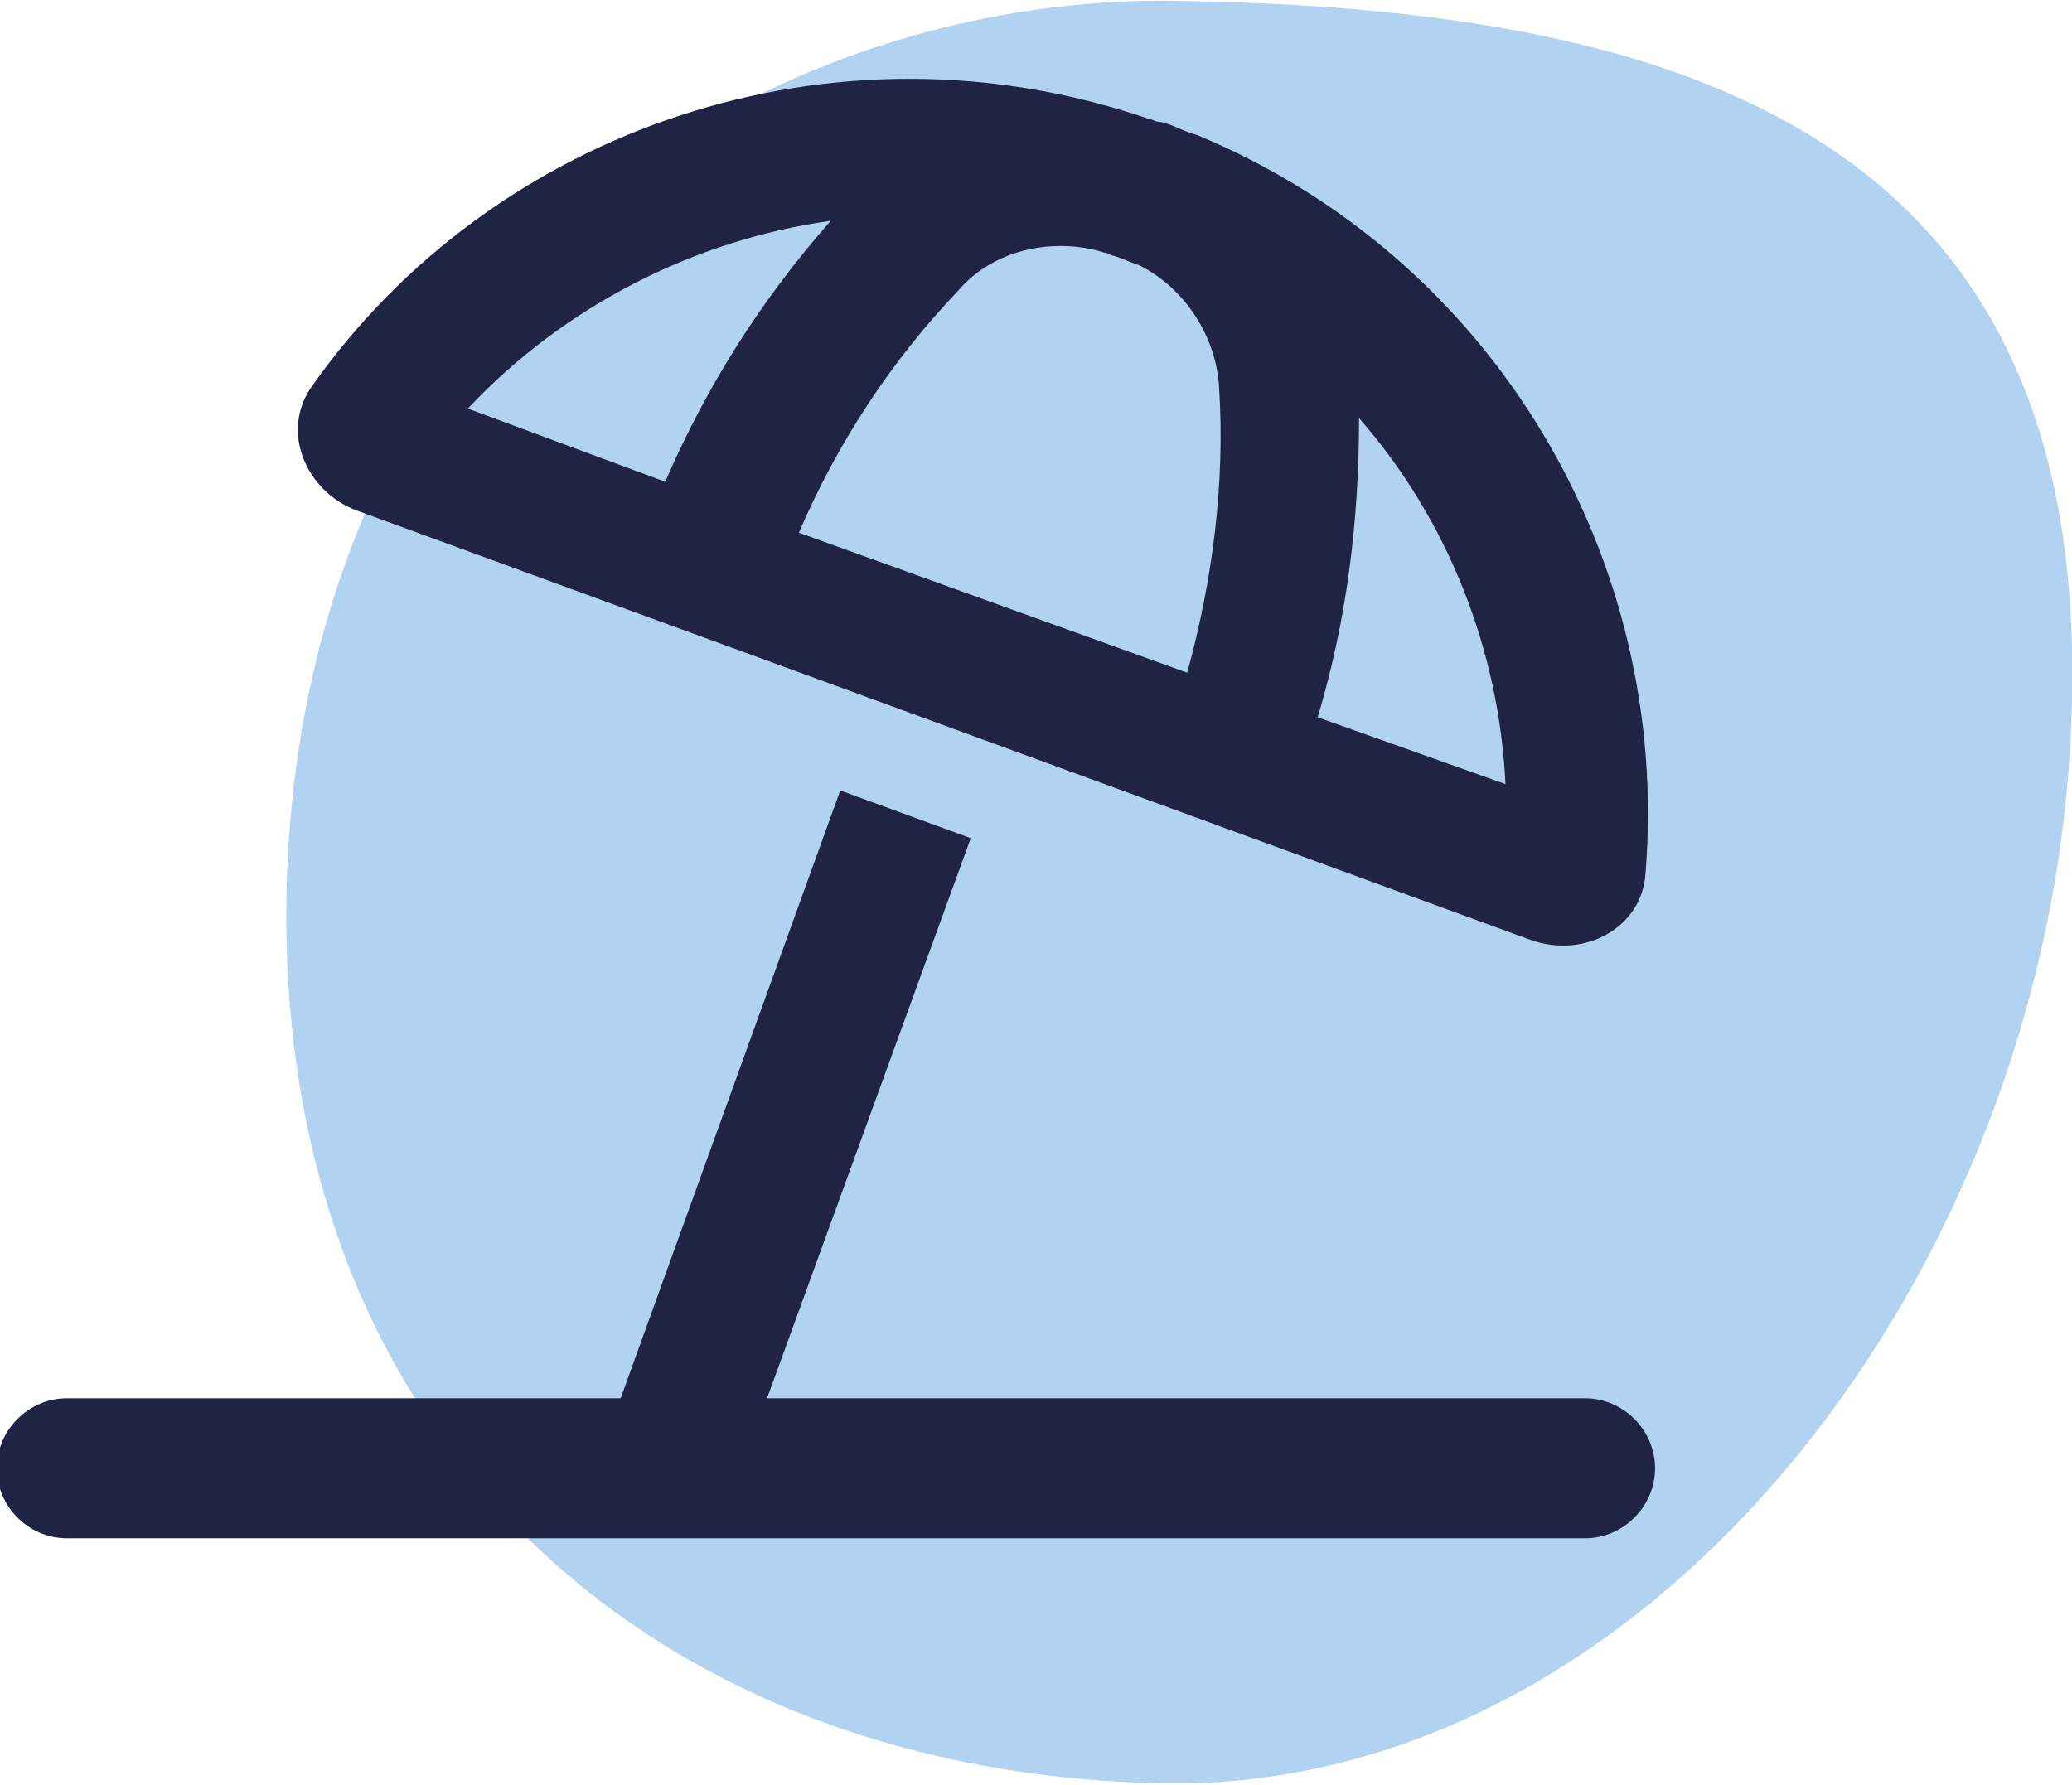 <?xml version="1.0" encoding="utf-8"?>
<!-- Generator: Adobe Illustrator 28.7.8, SVG Export Plug-In . SVG Version: 9.03 Build 56881)  -->
<svg version="1.0" id="Ebene_1" xmlns="http://www.w3.org/2000/svg" xmlns:xlink="http://www.w3.org/1999/xlink" x="0px" y="0px"
	 viewBox="0 0 65.1 56.1" style="enable-background:new 0 0 65.1 56.1;" xml:space="preserve">
<style type="text/css">
	.st0{fill:#B1D2F1;}
	.st1{enable-background:new    ;}
	.st2{fill:#1F2445;}
</style>
<g id="Gruppe_216" transform="translate(-1071 -3340.862)">
	<path id="Pfad_569" class="st0" d="M1108.5,3340.9c15.5,0.3,28,4.3,27.6,21.9c-0.3,17.6-13.1,34.4-28.6,34.1
		c-15.5-0.3-27.8-10.3-27.5-27.9c0.2-10.4,4.7-18.5,11.6-23.3C1096.6,3342.4,1102.5,3340.7,1108.5,3340.9"/>
	<g class="st1">
		<path class="st2" d="M1120.8,3384.8c1.2,0,2.2,1,2.2,2.2c0,1.2-1,2.2-2.2,2.2h-47.7c-1.2,0-2.2-1-2.2-2.2c0-1.2,1-2.2,2.2-2.2
			h17.4l6.9-19.1l4.1,1.5l-6.4,17.6H1120.8z M1107.1,3344.6c0.1,0,0.2,0.1,0.4,0.1c0.4,0.1,0.7,0.3,1.1,0.4
			c9.4,3.9,14.9,13.4,14.1,23.2c-0.1,1.7-1.9,2.7-3.6,2.1l-16.4-6l-4.1-1.5l-16.4-6c-1.6-0.6-2.4-2.5-1.4-3.9
			C1086.5,3344.9,1097.2,3341.2,1107.1,3344.6L1107.1,3344.6z M1097.1,3347.8c-4.3,0.6-8.4,2.7-11.4,5.9l6.2,2.3
			C1093.2,3353,1094.9,3350.3,1097.1,3347.8z M1108.3,3362c0.8-2.9,1.2-6,1-9c-0.1-1.6-1.1-3.1-2.5-3.8c-0.3-0.1-0.5-0.2-0.8-0.3
			c-0.1,0-0.2-0.1-0.3-0.1c-1.6-0.5-3.5-0.1-4.6,1.2c-2.1,2.2-3.8,4.8-5,7.6L1108.3,3362L1108.3,3362z M1112.4,3363.4l5.9,2.1
			c-0.2-4.2-1.8-8.3-4.6-11.5C1113.7,3357.3,1113.3,3360.4,1112.4,3363.4L1112.4,3363.4z"/>
	</g>
</g>
</svg>
